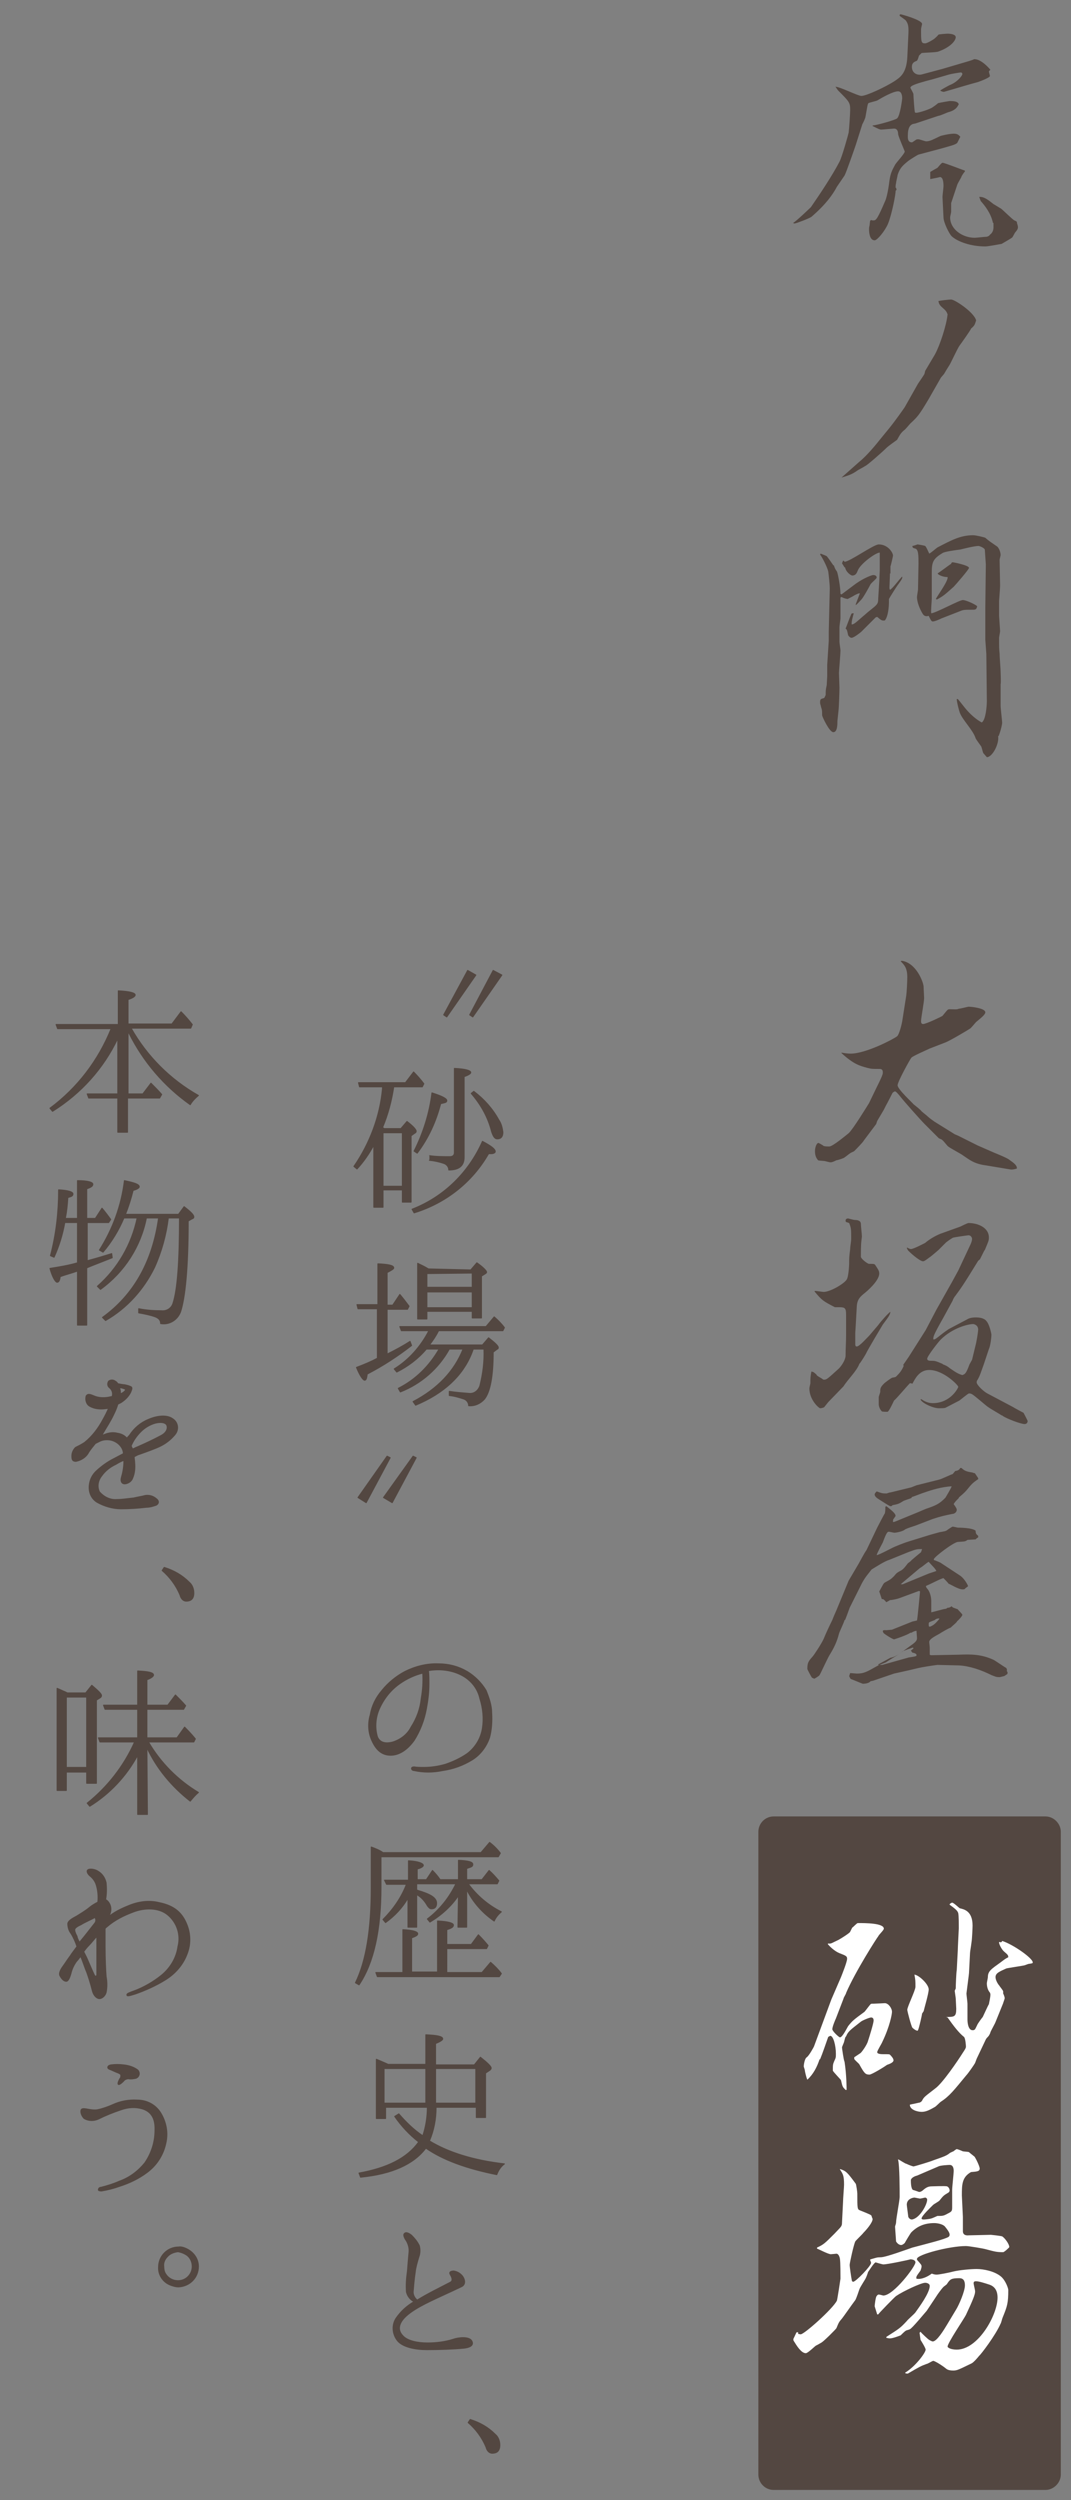 <?xml version="1.0" encoding="utf-8"?>
<!-- Generator: Adobe Illustrator 24.2.1, SVG Export Plug-In . SVG Version: 6.00 Build 0)  -->
<svg version="1.1" xmlns="http://www.w3.org/2000/svg" xmlns:xlink="http://www.w3.org/1999/xlink" x="0px" y="0px"
	 viewBox="0 0 210 490" style="enable-background:new 0 0 210 490;" xml:space="preserve">
<rect x="0" y="0" width="210" height="490" fill="#808080" stroke="none"/>
<style type="text/css">
	.st0{fill:#534741;stroke:#534741;stroke-width:0.2;stroke-linecap:round;stroke-linejoin:round;}
	.st1{fill:#534741;}
	.st2{fill:#FFFFFF;}
</style>
<g id="レイヤー_1">
	<path class="st0" d="M91.7,190.2l1.6,0.9l-5.7,8.2l-0.6-0.4L91.7,190.2z M96.7,190.2l1.7,0.9l-5.7,8.2l-0.6-0.4L96.7,190.2z"/>
	<path class="st0" d="M75.3,221.2h3.3l1.2-1.4c1.2,0.9,1.8,1.6,1.8,1.9c0,0.2-0.1,0.3-0.3,0.4l-0.7,0.5v13h-1.7v-2.4h-3.8v3.4h-1.8
		v-12.2c-0.9,1.7-2,3.3-3.3,4.7l-0.6-0.5c3.1-4.5,5.1-9.8,5.6-15.2V213h-4.5l-0.2-0.8h9.2l1.6-2.1c0.7,0.7,1.4,1.5,2,2.3l-0.3,0.6
		h-5.6c-0.4,2.7-1.1,5.4-2.2,8l0.2,0.1L75.3,221.2z M75.1,222v10.5h3.8V222H75.1z M80.8,237c6.2-2.4,11.1-7.2,13.8-13.3
		c1.7,0.9,2.5,1.5,2.5,2c0,0.2-0.3,0.4-0.8,0.4c-0.2,0-0.4,0-0.5,0c-3.2,5.6-8.4,9.7-14.6,11.6L80.8,237z M81.2,225.6
		c1.8-3.6,3-7.4,3.5-11.4c1.9,0.6,2.9,1.1,2.9,1.5s-0.4,0.4-1.2,0.6c-0.9,3.5-2.4,6.8-4.6,9.7L81.2,225.6z M84.2,226.5
		c1.3,0.2,2.7,0.2,4,0.2c0.6,0,0.9-0.3,0.9-0.8v-16.5c2.1,0.1,3.2,0.4,3.2,0.8c0,0.2-0.4,0.5-1.3,0.8v15.8c0,1.7-1,2.5-3,2.5
		c0-0.6-0.4-1.1-1-1.3c-0.9-0.3-1.8-0.5-2.8-0.6C84.2,227.4,84.2,226.5,84.2,226.5z M92.9,213.9c2,1.5,3.7,3.4,4.9,5.6
		c0.5,0.7,0.7,1.6,0.8,2.4c0,0.9-0.4,1.3-1.1,1.3c-0.5,0-0.8-0.5-1.1-1.4c-0.7-2.8-2.1-5.3-4-7.5L92.9,213.9z"/>
	<path class="st0" d="M75.9,265.4c1.6-0.8,3.1-1.6,4.5-2.5l0.3,0.8c-2.7,2.1-5.6,4-8.7,5.6c-0.1,0.8-0.2,1.2-0.5,1.2
		s-0.9-0.8-1.6-2.5c1.6-0.6,3-1.2,4.1-1.8v-9.7h-3.8l-0.2-0.8h4.1v-8c2.1,0.1,3.1,0.3,3.1,0.8c0,0.2-0.5,0.5-1.3,0.9v6.4H77l1.4-2.1
		c0.6,0.7,1.2,1.5,1.8,2.3l-0.3,0.6h-4V265.4z M94.6,263.6l1.2-1.4c1.3,1,1.9,1.6,1.9,1.9c0,0.2-0.1,0.3-0.2,0.3l-0.8,0.6
		c0,4.8-0.6,7.8-1.7,9.2c-0.8,0.9-1.9,1.4-3.1,1.3c0-0.6-0.4-1.1-0.9-1.3c-0.9-0.3-1.9-0.6-2.9-0.7v-0.8c1.3,0.2,2.6,0.3,3.9,0.4
		c1,0.1,1.8-0.6,2.1-1.5c0.6-2.4,0.9-4.8,0.8-7.2h-2.1l-0.3,0.8c-1.8,4.5-5.5,7.9-11,10.2l-0.5-0.7c4.8-2.5,8.1-6,9.8-10.3h-2.7
		c-2.1,3.8-5.5,6.8-9.6,8.4l-0.4-0.7c3.4-1.7,6.1-4.4,8-7.7h-2.5c-1.6,1.9-3.6,3.4-5.8,4.5l-0.5-0.6c2.9-1.8,5.2-4.4,6.8-7.5h-5.4
		l-0.3-0.8h16.9l1.6-1.9c0.7,0.6,1.4,1.3,2,2.1l-0.3,0.6H86c-0.5,1-1.1,1.9-1.8,2.8L94.6,263.6z M92.3,248.9l1.2-1.4
		c1.3,0.9,1.9,1.6,1.9,1.8s-0.1,0.2-0.2,0.3l-0.8,0.5v8.2h-1.8V257h-8.9v1.5h-1.8v-10.9c0.6,0.3,1.3,0.6,2.1,1.1L92.3,248.9z
		 M83.7,249.6v2.7h8.9v-2.8L83.7,249.6z M92.6,256.3v-3.1h-8.9v3.1H92.6z"/>
	<path class="st0" d="M75.9,285.4l0.6,0.3l-4.7,8.8l-1.6-1L75.9,285.4z M81,285.4l0.6,0.3l-4.7,8.8l-1.7-1L81,285.4z"/>
	<path class="st0" d="M96.4,335.7c0.1,1.6,0,3.3-0.4,4.8c-0.6,1.8-1.8,3.4-3.4,4.4c-1.8,1.1-3.7,1.8-5.8,2.1c-1.9,0.4-3.8,0.4-5.6,0
		c-0.3,0-0.5-0.2-0.5-0.4s0.2-0.3,0.5-0.3c0.6,0.1,1.2,0.1,1.9,0.1c1.4,0,2.8-0.2,4.2-0.6c1.5-0.5,3-1.2,4.3-2.1c1.6-1.2,2.7-3,3-5
		c0.3-1.9,0.1-3.9-0.5-5.8c-0.4-1.8-1.5-3.3-3.1-4.3c-1.8-1.1-4-1.5-6.1-1.3c-0.3,0-0.6,0.1-0.9,0.1c0.1,0.7,0.1,1.8,0.1,2.7
		c0,1.6-0.2,3.2-0.5,4.8c-0.4,2.2-1.2,4.3-2.4,6.2c-1.3,1.8-2.9,2.9-4.6,2.9s-2.8-1-3.6-2.7c-0.8-1.6-0.9-3.5-0.4-5.2
		c0.3-1.8,1.1-3.4,2.3-4.8c1.2-1.5,2.8-2.8,4.5-3.7c2-1,4.3-1.6,6.6-1.5c2,0,3.9,0.5,5.6,1.5c1.5,0.9,2.8,2.2,3.7,3.7
		C95.9,332.8,96.4,334.2,96.4,335.7z M82.9,327.9c-1.6,0.4-3.1,1.1-4.4,2c-1.9,1.3-3.3,3.1-4.2,5.2c-0.7,1.7-0.8,3.6-0.3,5.3
		c0.5,1.2,1.7,1.4,3.1,1c1.5-0.5,2.8-1.5,3.5-2.9c1.1-1.7,1.8-3.6,2-5.6C82.9,331.2,83,329.6,82.9,327.9z"/>
	<path class="st0" d="M74.7,363.9v5.9c0,8.5-1.4,14.9-4.3,19.2l-0.7-0.4c2.1-4.3,3.1-10.5,3.1-18.7V362c0.8,0.3,1.6,0.6,2.3,1.1
		h19.2l1.7-2c0.8,0.6,1.5,1.3,2.1,2.1l-0.4,0.7L74.7,363.9z M87.6,386.6h6.9l1.7-2c0.8,0.7,1.5,1.4,2.1,2.2l-0.4,0.6H74l-0.3-0.8H79
		v-8.4c2,0.1,2.9,0.4,2.9,0.8c0,0.3-0.4,0.5-1.2,0.8v6.7h5.1v-10c2.1,0.1,3.1,0.4,3.1,0.8s-0.4,0.6-1.3,0.9v2.9h4.8l1.4-1.9
		c0.8,0.8,1.4,1.5,1.9,2.1l-0.3,0.6h-7.8V386.6z M89.9,371.5c-1.4,2.1-3.4,3.9-5.6,5.2l-0.5-0.6c2.4-1.8,4.3-4.2,5.6-6.9h-7.7v1.2
		l0.2,0.1c2.4,0.7,3.7,1.4,3.7,2.5c0,0.7-0.3,1.1-1,1.1c-0.3,0-0.5-0.2-0.8-0.6c-0.5-0.9-1.2-1.7-2.1-2.2v6.4H80V372
		c-1.1,1.9-2.6,3.5-4.4,4.8l-0.5-0.6c2-2,3.6-4.3,4.6-6.9h-3.9l-0.4-0.8h4.7v-3.8c1.9,0.1,2.9,0.5,2.9,0.9c0,0.2-0.4,0.5-1.2,0.7
		v2.1h1.8l1.2-1.8c0.6,0.6,1.1,1.2,1.5,1.8h3.6v-3.8c1.9,0.1,2.8,0.3,2.8,0.8s-0.4,0.5-1.2,0.8v2.2h3l1.4-1.8c0.7,0.6,1.3,1.3,1.9,2
		l-0.3,0.6h-5.7c1.7,2.3,3.9,4.2,6.5,5.5c-0.6,0.5-1.1,1.1-1.4,1.8c-2.2-1.5-4.1-3.6-5.3-6l-0.1-0.1v7.3h-1.7L89.9,371.5z"/>
	<path class="st0" d="M83.5,404.6v-5.8c2.2,0.1,3.3,0.3,3.3,0.8c0,0.2-0.4,0.5-1.4,0.9v4.2H93l1.2-1.5c1.4,1.1,2.1,1.8,2.1,2.1
		c0,0.3-0.1,0.2-0.2,0.4l-0.9,0.6v8.7h-1.8v-2h-7.9c0,2.3-0.4,4.5-1.3,6.6c3.8,2.3,8.7,3.8,14.7,4.5c-0.7,0.5-1.2,1.3-1.5,2.1
		c-6-1.2-10.6-2.9-13.9-5.2c-2.4,3.2-6.7,5.1-12.8,5.7l-0.3-0.8c5.5-1,9.4-2.9,11.7-6.1c-1.8-1.4-3.4-3.1-4.7-5l0.8-0.5
		c1.4,1.6,2.9,3.1,4.7,4.3c0.6-1.8,0.9-3.7,0.9-5.6h-8.2v2.2h-1.8v-11.6c0.9,0.4,1.7,0.7,2.3,1H83.5z M83.5,405.4h-8.2v6.8h8.2
		V405.4z M85.4,405.4v6.8h7.9v-6.8H85.4z"/>
	<path class="st0" d="M91,460.2c-1.9,0.2-5,0.3-7.3,0.3s-4.8-0.5-5.8-1.8s-1.1-3.1-0.2-4.4s2.1-2.4,3.5-3.2
		c-0.8-0.4-1.3-1.1-1.5-1.9c-0.1-1.4,0-2.7,0.2-4.1c0.1-1.3,0.2-2.6,0.3-3.6c0.1-0.8-0.1-1.6-0.5-2.3c-0.3-0.4-0.6-1-0.5-1.3
		c0.3-0.6,1-0.2,1.5,0.2c0.6,0.6,1.1,1.2,1.5,2c0.2,0.7,0.2,1.5-0.1,2.3c-0.3,1-0.6,2-0.7,3c-0.2,1.3-0.3,2.6-0.4,3.8
		c0,0.6,0.3,1.2,0.8,1.6c2.1-1.3,4.4-2.4,6.5-3.5c0.6-0.3,0.3-1,0-1.5s0.1-0.7,0.7-0.7c0.5,0.1,1,0.3,1.4,0.7c0.6,0.5,1.2,1.9,0,2.4
		c-4.6,2.2-7.7,3.4-10,5.1s-2.6,3.3-1.4,4.5c0.9,1,2.9,1.4,4.8,1.4c1.7,0,3.4-0.2,5-0.7c1.1-0.4,3.2-0.6,3.7,0.3S92,460.1,91,460.2z
		"/>
	<path class="st0" d="M92.2,474.2c1.9,0.6,3.5,1.5,4.9,2.9c0.6,0.5,0.9,1.3,0.9,2.1c0,1.1-0.5,1.6-1.5,1.6c-0.5,0-1-0.4-1.2-1.2
		c-0.8-1.9-2-3.5-3.5-4.8L92.2,474.2z"/>
	<path class="st0" d="M25.1,202.2v12.2H28l1.6-2.1c0.7,0.7,1.4,1.4,2.1,2.2l-0.4,0.7H25v6.7h-1.9v-6.7h-5.7l-0.3-0.8h6v-10.9
		c-2.8,5.9-7.2,10.8-12.8,14.3l-0.5-0.6c5.4-4,9.5-9.4,12-15.6H11.3l-0.3-0.8h12.2v-6.6c2.2,0.1,3.3,0.4,3.3,0.8
		c0,0.3-0.5,0.6-1.4,0.9v4.8h8.6l1.8-2.4c0.8,0.8,1.5,1.6,2.2,2.5l-0.3,0.7H25.7c3.1,5.5,7.7,10.1,13.2,13.2
		c-0.6,0.5-1.2,1.1-1.6,1.8c-5.1-3.6-9.2-8.4-12-14L25.1,202.2z"/>
	<path class="st0" d="M17.1,239.6v7.5c1.9-0.5,3.5-1,4.8-1.4l0.1,0.8c-2,0.8-3.6,1.4-4.8,1.9l-0.2,0.1v11.2h-1.8v-10.6
		c-1.1,0.4-2.3,0.7-3.4,1.1c-0.1,0.8-0.3,1.1-0.6,1.1s-0.9-0.9-1.4-2.7c1.9-0.3,3.7-0.6,5.4-1.1v-7.9h-2.5c-0.4,2.3-1.1,4.6-2.1,6.8
		l-0.7-0.3c1.1-4.2,1.6-8.5,1.6-12.9c1.9,0.1,2.8,0.4,2.8,0.8s-0.3,0.5-1,0.7c-0.1,1.4-0.2,2.7-0.5,4.1h2.4v-7.4c2,0,3,0.3,3,0.7
		s-0.4,0.6-1.2,0.9v5.8h1.7l1.3-2c0.6,0.7,1.2,1.5,1.7,2.2l-0.4,0.6L17.1,239.6L17.1,239.6z M33,238.7c-0.4,3.3-1.3,6.6-2.7,9.7
		c-2.1,4.3-5.4,8-9.6,10.4l-0.6-0.6c6.1-4.4,9.8-10.9,11-19.5h-2.4c-1.1,5.6-4.3,10.6-9,14l-0.6-0.6c4-3.5,6.7-8.2,7.8-13.4h-2.6
		c-1,2.4-2.4,4.7-4.1,6.7l-0.7-0.4c2.6-4.1,4.3-8.7,4.9-13.6c1.9,0.4,2.9,0.7,2.9,1.2c0,0.2-0.4,0.5-1.2,0.7
		c-0.4,1.6-0.9,3.2-1.5,4.7H35l1.1-1.5c1.3,1,1.9,1.6,1.9,2c0,0.2-0.1,0.3-0.4,0.4l-0.7,0.4c0,9.2-0.6,15.1-1.5,17.8
		c-0.6,1.6-2.2,2.6-3.9,2.3c0-0.6-0.3-1-1-1.3c-1.1-0.4-2.2-0.6-3.3-0.8v-0.8c1.5,0.3,3,0.4,4.5,0.4c1,0.1,1.9-0.5,2.2-1.4
		c0.9-2.7,1.3-8.3,1.3-16.8L33,238.7z"/>
	<path class="st0" d="M34.1,281.4c-0.7,0.8-1.6,1.5-2.6,2c-1,0.5-2.7,1.1-4.1,1.6c-0.4,0.1-0.7,0.3-1.1,0.5c0,0.4,0.1,0.8,0.1,1.2
		c0.1,1,0,2.1-0.4,3c-0.2,0.6-0.8,1-1.4,1.1c-0.7,0.1-1-0.5-0.8-1.2c0.3-1,0.5-2.1,0.5-3.2v-0.2c-0.6,0.2-1.1,0.5-1.6,0.8
		c-1.1,0.5-2.1,1.3-2.8,2.3c-0.7,0.9-0.9,2.1-0.4,3.1c0.9,1,2.1,1.6,3.4,1.5c1.1,0,2.2-0.2,3.3-0.3c0.8-0.2,1.6-0.3,2.3-0.5
		c0.8-0.1,1.5,0.1,2.1,0.6c0.6,0.4,0.6,1,0,1.3c-0.6,0.2-1.2,0.4-1.9,0.4c-1.7,0.2-3.3,0.3-5,0.3c-1.6,0-3.3-0.5-4.7-1.3
		c-1.1-0.7-1.6-1.9-1.5-3.2c0.1-1.2,0.6-2.2,1.5-3c1-0.9,2.1-1.7,3.3-2.3c0.6-0.3,1.3-0.7,1.9-1c0-0.5-0.2-1-0.5-1.4
		c-0.5-0.7-1.4-1.2-2.2-1.3c-0.8-0.1-1.5,0-2.2,0.4c-0.2,0.1-0.4,0.2-0.6,0.3c-0.5,0.6-0.9,1.1-1.3,1.7c-0.5,1-1.5,1.6-2.5,1.8
		c-0.8,0-0.8-0.5-0.8-1.1s0.3-1.2,0.7-1.6c0.6-0.3,1.2-0.6,1.8-1c1.5-1.2,2.7-2.8,3.6-4.5c0.4-0.7,0.8-1.5,1.1-2.2l-0.8,0.1
		c-1,0.1-2,0-2.9-0.5c-0.7-0.4-0.9-1.3-0.7-2c0.4-0.6,1-0.2,1.8,0.1c0.9,0.3,1.9,0.3,2.8,0.1l0.5-0.1c0.2-0.6,0-1.3-0.5-1.7
		c-0.4-0.3-0.5-0.8-0.2-1.3c0.4-0.3,0.9-0.3,1.3,0c0.2,0.1,0.4,0.3,0.5,0.5c0.5,0.1,1.1,0.2,1.3,0.2c0.5,0.1,0.9,0.2,1.3,0.4
		c0.3,0.2,0.1,0.6-0.1,1.1c-0.4,0.8-1.1,1.5-1.9,2c-0.2,0.1-0.4,0.2-0.6,0.3c-0.2,0.7-0.5,1.4-0.8,2c-0.6,1.3-1.4,2.5-2.1,3.7
		c-0.1,0.2-0.2,0.4-0.4,0.5c0.3-0.1,0.6-0.2,0.8-0.3c0.8-0.3,1.6-0.4,2.4-0.2c0.7,0.1,1.4,0.4,1.9,1c0.1-0.2,0.3-0.4,0.5-0.6
		c0.9-1.4,2.2-2.5,3.7-3.1c1.6-0.7,3.6-1,4.8-0.1c0.9,0.6,1.2,1.8,0.6,2.8C34.3,281.2,34.2,281.3,34.1,281.4z M23.6,273.2L24,273
		c0.5-0.3,0.7-0.6,0.6-0.7s-0.4-0.2-0.8-0.3c-0.1,0-0.3,0-0.4-0.1c0.1,0.3,0.2,0.6,0.2,0.9C23.6,272.9,23.6,273,23.6,273.2
		L23.6,273.2z M32.7,279.3c-0.2-0.4-0.9-0.7-2.2-0.4c-1.1,0.3-2.1,0.9-2.9,1.7c-0.8,0.8-1.5,1.8-1.9,2.8c0.1,0.2,0.2,0.4,0.3,0.6
		c0.3-0.1,0.6-0.3,0.9-0.4c1.6-0.7,3.1-1.4,4.6-2.2C32.9,280.7,32.9,279.7,32.7,279.3L32.7,279.3z"/>
	<path class="st0" d="M32.2,307.2c1.9,0.6,3.5,1.5,4.9,2.9c0.6,0.5,0.9,1.3,0.9,2.1c0,1.1-0.5,1.6-1.5,1.6c-0.5,0-1-0.4-1.2-1.2
		c-0.8-1.9-2-3.5-3.5-4.8L32.2,307.2z"/>
	<path class="st0" d="M13.2,331.8h3.6l1.2-1.5c1.3,1.1,1.9,1.7,1.9,2c0,0.2-0.1,0.3-0.2,0.4l-0.8,0.5v16.3H17v-2.2h-4v3.6h-1.8v-20
		c0.5,0.2,1.1,0.5,1.6,0.7L13.2,331.8z M13,332.6v13.8h4v-13.8H13z M28.9,355.6H27V344c-2.2,4.1-5.5,7.6-9.4,10l-0.5-0.6
		c4-3.2,7.2-7.3,9.3-12h-6.8l-0.3-0.8H27V335h-6.4l-0.3-0.8H27v-6.7c2.1,0.1,3.1,0.3,3.1,0.8c0,0.2-0.4,0.6-1.3,0.9v5h4.1l1.5-2
		c0.7,0.7,1.4,1.4,2,2.1L36,335h-7.2v5.6h5.9l1.5-2.1c1,1,1.7,1.8,2.1,2.3l-0.3,0.6h-8.9c2.4,4.1,5.8,7.5,9.8,9.9
		c-0.6,0.5-1.1,1.1-1.6,1.7c-3.6-2.8-6.6-6.4-8.5-10.5L28.9,355.6L28.9,355.6z"/>
	<path class="st0" d="M36.6,377.1c0.8,1.9,0.8,4,0.1,5.8c-0.8,2.2-2.4,4-4.4,5.2c-1.8,1.1-3.8,2-5.8,2.7c-1,0.3-1.6,0.5-1.6,0.2
		c-0.1-0.3,0.6-0.5,1.4-0.8c1.9-0.7,3.8-1.8,5.4-3.1c1.7-1.4,2.9-3.4,3.2-5.6c0.6-2.3-0.2-4.7-2-6.2s-4.6-1.4-6.7-0.6
		c-1.9,0.7-3.7,1.6-5.2,2.9c-0.1,0.1-0.3,0.2-0.4,0.4v3.5c0,2.4,0.1,4.5,0.2,5.9c0.2,1,0.2,2.1,0,3.1c-0.2,0.7-0.8,1.2-1.3,1.2
		c-0.4,0-1.1-0.4-1.4-1.6s-0.7-2.5-1.1-3.6c-0.4-0.9-0.7-2-1.2-3.1c-0.3,0.4-0.5,0.7-0.8,1c-0.5,0.7-0.9,1.5-1.1,2.4
		c-0.2,0.7-0.5,1.5-0.9,1.5s-0.8-0.3-1.2-1c-0.4-0.6,0.3-1.6,0.6-2s0.8-1.2,1.4-2c0.3-0.5,0.8-1.1,1.3-1.8c-0.3-0.9-0.7-1.8-1.2-2.6
		c-0.4-0.5-0.6-1.2-0.6-1.9c0.1-0.6,0.9-1,1.8-1.5c0.8-0.5,1.8-1.1,2.5-1.7c0.5-0.4,1-0.7,1.6-1v-0.1c0.1-1.1,0-2.2-0.3-3.2
		c-0.2-0.7-0.6-1.3-1.2-1.8c-0.4-0.3-0.8-0.9-0.5-1.2s1.4-0.2,2.1,0.3c0.8,0.5,1.3,1.3,1.5,2.2c0.1,1.1,0.1,2.2-0.1,3.3
		c0.4,0.2,0.7,0.6,0.9,1.1c0.3,0.8,0.1,1.8-0.5,2.4c1.2-1,2.6-1.7,4.1-2.3c1.9-0.8,4-1.1,6-0.6C34.2,373.5,35.7,374.9,36.6,377.1z
		 M15.6,380.7c0.1-0.1,0.2-0.3,0.3-0.4c0.6-0.7,2.3-2.9,2.7-3.4s0.1-1.3-0.2-1c-0.3,0.2-1.9,0.9-2.5,1.3c-0.4,0.2-0.9,0.4-1.2,0.8
		c-0.1,0.2-0.1,0.6,0.4,1.5C15.1,379.7,15.3,380.2,15.6,380.7L15.6,380.7z M19,387c0-0.3,0-0.9,0-1.4v-3.4c0-0.7,0-1.7,0-2.7
		c-0.6,0.6-1,1.2-1.6,1.8c-0.4,0.4-0.7,0.8-1,1.2c0.2,0.4,0.4,0.8,0.6,1.2c0.6,1.4,1.3,3,1.5,3.4S19,387.3,19,387L19,387z"/>
	<path class="st0" d="M16,413.4c0.2-0.2,0.8-0.1,1.3,0c0.6,0.1,1.2,0.2,1.8,0.1c1-0.2,2.1-0.6,3-1c1.5-0.7,3.2-1,4.8-0.9
		c1.9,0,3.6,0.9,4.6,2.5c1.1,1.8,1.5,3.9,1,6c-0.5,2.3-1.8,4.3-3.7,5.7c-1.6,1.2-3.5,2.1-5.4,2.7c-1.1,0.4-2.3,0.7-3.5,0.9
		c-0.4,0-0.6-0.1-0.6-0.2c0-0.3,0.2-0.5,0.5-0.5c1.2-0.3,2.5-0.7,3.6-1.2c2-0.7,3.7-2,5-3.6c1.3-1.9,2-4.1,2-6.4
		c0.1-2.5-0.9-3.7-2.5-4.2c-1.4-0.4-2.8-0.3-4.2,0.2c-1.5,0.5-3,1.1-4.4,1.8c-0.9,0.4-1.9,0.4-2.8-0.1
		C15.9,414.6,15.7,413.7,16,413.4z M21.2,405c0.1-0.2,0.5-0.3,0.6-0.3c0.8-0.1,1.6-0.1,2.4,0c1,0.1,2,0.4,2.8,1c0.4,0.4,0.4,1,0,1.4
		c-0.1,0.1-0.2,0.1-0.3,0.2c-0.5,0.1-1,0.2-1.5,0.1c-0.4,0-0.8,0.2-1,0.5c-0.1,0.1-0.8,0.8-1,0.6s0.2-0.9,0.3-1.1
		c0.2-0.2,0.2-0.4,0.2-0.7c0-0.2-0.4-0.4-0.7-0.5s-1.1-0.5-1.4-0.6S21,405.3,21.2,405L21.2,405z"/>
	<path class="st0" d="M36.9,440.9c1.2,0.7,2,1.9,2,3.3c0,2.2-1.7,3.9-3.9,4c-0.6,0-1.2-0.2-1.7-0.4c-1.4-0.6-2.3-2-2.2-3.5
		c0-2.1,1.7-3.9,3.9-3.9C35.5,440.3,36.2,440.5,36.9,440.9z M32.8,442.3c-0.5,0.5-0.8,1.2-0.7,1.9c0,0.5,0.1,1.1,0.4,1.5
		c0.5,0.8,1.4,1.3,2.4,1.3c1.6,0,2.8-1.3,2.8-2.8l0,0c0-0.9-0.4-1.8-1.2-2.3c-0.5-0.3-1-0.5-1.6-0.6
		C34.1,441.4,33.3,441.7,32.8,442.3z"/>
</g>
<g id="レイヤー_2">
	<g>
		<g>
			<path class="st1" d="M208,485c0,1.6-1.4,3-3,3h-53.3c-1.7,0-3-1.4-3-3V359c0-1.6,1.3-3,3-3H205c1.6,0,3,1.4,3,3V485z"/>
		</g>
		<g>
			<path class="st1" d="M194.2,13.7c-0.2,0.1-0.2,0.2-0.3,0.3c0,0.2,0.2,0.7,0.2,0.9c0,0.3-1.8,1-2.4,1.2c-0.4,0.1-2.2,0.6-2.5,0.7
				c-0.3,0.1-3.1,0.9-4.1,1.2c-0.1,0-0.3,0-0.7-0.2v-0.1c0.3-0.2,1.7-1,2-1.1c1.4-0.6,2.3-1.8,2.3-2.1c0-0.1-0.1-0.3-0.3-0.3
				c-0.2,0-2,0.3-2.3,0.4l-3.1,0.9c-2.3,0.6-3.7,1-4.3,1.4c0,0-0.2,0.2-0.2,0.3c0.1,0.2,0.5,0.9,0.6,1.2c0,0.4,0.2,3.5,0.3,3.6
				c0,0.1,0.2,0.1,0.3,0.1c0.5,0,2.7-0.7,3.2-1.1c0.9-0.6,1-0.8,1.1-0.8c0.4-0.1,2.1-0.4,2.2-0.4c1.5,0,1.6,0.3,1.8,0.6
				c-0.2,0.4-0.5,1.2-2.1,1.6c-0.3,0.1-1.6,0.7-1.9,0.7l-4.5,1.5l-0.5,0.1c-0.5,0.2-1,0.6-1,2.4c0,0.4,0,1.2,0.8,1.2
				c0.1,0,0.2-0.1,0.8-0.5c0.1-0.1,0.3-0.1,0.5-0.1c0.2,0,1.3,0.4,1.5,0.4c0.8,0,1.4-0.4,2.7-1c0.1-0.1,1.9-0.5,2.7-0.5
				c0.8,0,1,0.3,1.3,0.6c-0.1,0.2-0.5,1-0.6,1.2c-0.4,0.4-1.4,0.6-3.1,1.1l-4.5,1.2c-0.1,0-1.9,1.1-2.2,1.4
				c-1.1,0.9-1.5,1.4-1.9,2.6c0,0.2-0.3,1.3-0.3,1.6c-0.1,0.3-0.1,0.8-0.1,0.9h0.1l0.1,0.4l-0.2,0.2c0.1,0.3-0.7,4.6-1.5,6.5
				c-0.6,1.4-2.1,3.2-2.6,3.2c-1.1,0-1.1-1.9-1.1-2.2c0-0.2,0-0.3,0.1-0.7l0.1-0.9l0.2-0.2c0.1,0.1,0.3,0.1,0.5,0.1
				c0.5,0,0.8-0.4,2.3-3.9c0.1-0.2,0.5-1.4,0.8-3.9c0.2-1.4,0.5-2,1.1-3.1c0.2-0.4,1.9-2.2,1.9-2.6c0-0.1-1.2-2.8-1.3-3.4
				c0-0.6-0.2-1.1-0.8-1.1c-0.2,0-2.2,0.2-2.5,0.2c-0.3,0-0.5-0.1-1.7-0.7v-0.1c1-0.1,4.5-1.1,4.8-1.4c0.6-0.5,1-3.8,1-3.9
				c0-0.2,0-1.4-0.8-1.4c-1,0-3.1,1.2-4.1,1.8c-0.2,0.1-1.5,0.4-1.7,0.5c-0.2,0.2-0.2,0.5-0.6,2.7c0,0.2-0.5,1.3-0.6,1.4l-1.3,4.1
				c-0.2,0.6-1.9,5.5-2.2,6l-1.5,2.2c-0.8,1.5-2.1,3.4-5,5.9c-0.4,0.3-3,1.3-3.3,1.3c-0.1,0-0.1,0-0.3-0.1c0.6-0.3,3.5-3.1,3.5-3.1
				c1.8-2.6,4.2-6.2,5.6-8.9c0.5-0.9,1.8-5.6,1.8-5.7c0.1-0.7,0.3-3.8,0.3-4.5c0-1.4-0.2-1.6-2.3-3.7c-0.3-0.3-0.4-0.6-0.6-0.8
				c0.9,0,4.4,1.8,5.1,1.8c1,0,4.8-1.8,6.5-2.9c1-0.7,2.3-1.4,2.5-4.6l0.2-4.3c0.1-1.8,0-2.3-0.5-3c-0.2-0.2-1.1-0.8-1.2-0.9V2.9
				c0.1-0.1,0.2-0.1,0.2-0.1c0.1,0,4.2,1.1,4.2,1.9c0,0.1-0.2,0.8-0.2,1c0,2.5,0,2.8,0.8,2.8c0.4,0,1.7-0.8,1.8-0.9
				c0.2-0.2,0.6-0.5,0.8-0.8c0.1-0.1,1.6-0.2,1.8-0.2c0.5,0,1.6,0.1,1.6,0.7c0,0.6-0.9,1.9-3.4,2.8c-0.5,0.2-2.8,0.2-3.3,0.3
				c-0.2,0.2-0.4,0.4-0.5,0.5c-0.2,0.6-0.2,0.7-0.4,1c-0.5,0.2-1,0.4-1,1.2c0,1.2,1,1.7,1.9,1.5l4.1-1.1l5.1-1.5
				c0.6-0.2,0.7-0.2,1.1-0.4h0.1c1.3,0,2.9,1.8,3.1,2.1L194.2,13.7z M199.1,45.5c-0.2,0.2-0.5,1-0.7,1.1c-0.1,0.1-2,1.2-2,1.2
				c-0.6,0.1-2.7,0.5-3.2,0.5c-2.8,0-5.4-0.9-6.6-2c-0.5-0.5-1.6-2.7-1.6-3.7l-0.2-4c0-0.3,0.2-1.8,0.2-2.1c0-0.4,0-1.8-0.7-1.8
				c-0.3,0.1-1.4,0.3-1.9,0.4l0-1.1l0-0.3c0.2-0.1,0.3-0.2,1.4-0.8c0.2-0.2,0.8-1,1-1c0.4,0,3.9,1.4,4.3,1.5c0.1,0,0.1,0.1,0.1,0.2
				c-0.1,0.1-0.7,0.9-0.7,1.1c-0.2,0.4-0.7,1.2-0.8,1.5c-0.1,0.3-1.2,3.6-1.2,3.6l0,1.7c0,0.2-0.2,0.9-0.2,1.1c0,2.4,2.5,4,4.8,4
				c0.4,0,2-0.2,2.4-0.2c0.3-0.1,0.5-0.2,0.6-0.4c0.6-0.4,0.7-1.1,0.7-1.4v-0.9h-0.1c-0.4-1.9-1.6-3.4-2.4-4.3l-0.3-0.8
				c1-0.1,1.9,0.7,2.8,1.4c0.2,0.1,1.3,0.8,1.5,0.9c0.4,0.3,2.2,2.1,2.6,2.3c0.5,0.2,0.5,0.3,0.5,0.4l0,0.1
				C199.7,44.6,199.7,44.8,199.1,45.5z"/>
			<path class="st1" d="M168.5,90.5c1-0.8,2.5-2.4,4-4.3l1.8-2.2c1.3-1.6,2.9-3.9,3.1-4.2l2.6-4.6c0.2-0.3,1.1-1.6,1.2-1.8
				c0.1-0.1,0.2-0.7,0.2-0.7l1.9-3.2c1-1.8,2.3-5.8,2.5-7.9c-0.2-0.5-0.3-0.7-1-1.3c-0.7-0.6-0.7-0.9-0.8-1.3
				c0.4-0.1,2.1-0.3,2.5-0.3c0.7,0,4.5,2.5,4.9,4.1c-0.3,0.9-0.3,1-1,1.6c0,0.2-2,3-2.3,3.4c-0.4,0.6-1.6,3.2-1.9,3.7
				c-0.2,0.3-1,1.6-1.1,1.8c-0.1,0.1-0.5,0.6-0.6,0.7l-2.4,4.2c-1.9,3.2-2.2,3.5-3.6,4.8c-0.2,0.2-1,1.2-1.2,1.3
				c-0.6,0.5-0.8,0.8-1.4,1.9c-0.3,0.2-1.8,1.3-2,1.5c-1,1-4,3.6-4.2,3.6c-0.6,0.4-1.3,0.7-1.7,1c-1,0.7-1.7,0.9-3,1.3L168.5,90.5z"
				/>
			<path class="st1" d="M162.5,125.6l0-1.7l0.2-8.6c0-0.7-0.2-2.6-0.3-3.3c-0.2-0.9-1.3-3-1.6-3.3l0.1-0.2c0.8,0.3,1,0.4,1.2,0.5
				c0.2,0.2,1.1,1.5,1.3,1.8h0.1c0.2,0.6,0.3,0.8,0.6,1.2c0.2,0.4,0.7,3.1,0.7,4.4l0.2,0.1l2.8-2.1c1.7-1.2,3.2-1.7,3.4-1.7
				c0.3,0,0.7,0.1,0.7,0.5c0,0.2-0.8,0.8-1.2,1.3c-0.2,0.4-1.4,2.6-1.8,3c-0.2,0.2-0.8,0.9-1.1,1.1v-0.2l0.8-2.1
				c-0.2-0.1-0.9,0.3-1.1,0.4c-0.1,0.1-1.1,0.6-1.3,0.7c-0.6-0.1-0.8-0.2-1.2-0.4l-0.2,0.1v4.1c0,0.2-0.2,1.4-0.2,1.7
				c0,0.4,0,2.5,0,2.9c0,0.3,0.2,1.4,0.2,1.7c0,0.6-0.3,4.1-0.3,4.4l0.1,2.9c0,0.6-0.1,3.9-0.2,4.6c0,0.1-0.2,1.8-0.2,1.9
				c0,0.7,0,2.2-0.8,2.2c-0.8,0-2.2-3.1-2.2-3.3c0-0.9,0-1-0.2-1.6c-0.1-0.5-0.2-0.6-0.2-0.9c0-0.7,0.1-0.7,0.8-0.9
				c0.1-0.1,0.2-0.4,0.3-0.6c0-0.9,0-1,0.2-1.9c0-0.2,0.1-1.5,0.1-1.8s0-1.9,0-2.2L162.5,125.6z M165.3,109.9h0.1
				c0.1,0,0.2,0.2,0.2,0.2c1,0,5.7-3.4,6.7-3.4c1.8,0,2.8,1.6,2.8,2.2c0,0.1-0.4,1.9-0.5,2.1l0,1.4h-0.1c0,0.5-0.1,2.4-0.1,2.8
				c0,0.1,0,0.2,0.1,0.4c0.5-0.2,2-2.3,2.4-2.6c0.1,0.3-0.1,0.6-0.9,1.7c-0.1,0.1-1.5,2.3-1.7,2.7c0,0.2,0,0.6,0,0.8
				c0,0.4-0.1,2.6-0.8,3.4c-0.6,0.1-0.8-0.1-1.5-0.7l-0.3,0.1l-2.8,2.8c-0.2,0.2-1.5,1.2-1.9,1.2c-0.3,0-0.5-0.2-0.7-0.5
				c-0.2-0.9-0.2-1.1-0.5-1.3c0.1-0.2,0.9-2.4,1.1-2.8c0.1-0.2,0.1-0.2,0.5-0.2c-0.1,0.4-0.5,1.7-0.4,2.2c0.5-0.1,0.6-0.2,2.2-1.6
				c0.5-0.4,0.9-0.8,1.3-1.1c1.5-1.2,1.7-1.3,1.7-2.4l0.2-3.3c0-0.3,0.1-2.1,0.1-2.2l0-3.5c-0.8,0-3.8,2.2-4.3,3.5
				c-0.2,0.5-0.4,1-1.1,1c-0.2,0-1.2-0.6-1.4-1.6h-0.1l-0.5-0.8L165.3,109.9z M196.1,114.8c0,0.5-0.2,2.8-0.2,3c0,0.1,0,2.6,0,2.9
				l0.2,3c0,0.2-0.2,1.1-0.2,1.3c0,1.9,0,2.1,0.1,3.1c0,0.8,0.2,2.9,0.2,3.6c0,0.4,0.1,2.1,0,2.4c0,0.3,0,1.5,0,1.8
				c0,1.2,0,1.3,0,2.4c0,0.6,0.3,2.9,0.3,3.4c0,0.2-0.2,1.3-0.7,2.6l-0.1-0.1c0.3,1.5-1.1,4.2-2.2,4.2l-0.7-0.8
				c-0.1-0.2-0.3-1.1-0.4-1.3c-0.2-0.3-0.9-1.2-1.1-1.6c-0.5-1.6-2.5-3.5-3.1-5c-0.2-0.6-0.6-2.1-0.6-2.7h0.2
				c0.3,0.3,1.5,1.9,1.8,2.2c0.8,0.9,1.8,1.8,2.9,2.4c0.8-0.5,1-3.3,1-4.2l-0.1-9.2l-0.2-2.8V119l0.1-8.4c0-0.2-0.2-2.7-0.2-2.9
				c-0.2-0.4-1.1-0.7-1.2-0.7c-0.8,0-2.8,0.5-3.6,0.7c-0.8,0.1-3.1,0.4-3.5,0.7c-2,1.2-2.1,1.9-2.1,4.1v4.8c0,0.5-0.2,2.5-0.1,2.9
				c1-0.1,5.5-2.6,6.2-2.6c0.5,0,2.2,0.7,2.8,1.2c-0.1,0.6-0.3,0.7-0.8,0.7c-1.7,0-1.9,0-2.6,0.3l-3.6,1.4c-0.4,0.2-1.3,0.6-1.7,0.6
				c-0.3,0-0.4-0.3-0.8-1.1c-0.4,0.1-0.9,0.2-1.3-0.6c-0.4-0.7-1-2-1-3.1c0-0.2,0.2-1.3,0.2-1.4l0.1-5.1c0-1.6,0-2.9-0.7-3
				c-0.4-0.1-0.5-0.2-0.5-0.5c0.2,0,1-0.3,1-0.3c0.1,0,1.3,0.2,1.5,0.3c0.2,0.1,0.7,1.3,0.8,1.5c0.3-0.1,1.3-1,1.6-1.2
				c2.7-1.4,4.5-2.4,7-2.4c0.6,0,2.2,0.4,2.4,0.5c0.8,0.7,1,0.8,2.3,1.7c0.2,0.1,0.7,0.9,0.7,1.7c0,0.1-0.2,0.8-0.2,0.9L196.1,114.8
				z M183.8,112.4c0.4-0.2,2.2-1.6,2.7-1.9c0-0.1,0.1-0.3,0.3-0.3c0.2,0,3.2,0.6,3.2,1.1c0,0.3-2.7,3.4-3,3.7
				c-1.8,1.6-2,1.8-3.3,2.5l-0.2-0.1c0.2-0.5,2.5-3.6,2.3-4.3c-0.6,0-1.4-0.2-1.9-0.6V112.4z"/>
			<path class="st1" d="M198.1,229.2l-4.8-0.8c-2.3-0.3-3.2-1.1-4.4-1.9c-0.5-0.4-2.7-1.5-3.1-1.9c-1-1.2-1.1-1.3-1.5-1.4
				c-0.1-0.1-0.2-0.1-0.2-0.1l-2.8-2.8c-0.8-0.8-4-4.4-4.7-5.3c-0.4-0.5-0.9-1.1-1.1-1.1c-0.1,0-0.3,0.1-0.5,0.3c0,0-1,2-1.3,2.5
				l-0.4,0.8l-1.3,2.2l-0.2,0.6l-2.4,3.2c-0.2,0.4-1.6,1.8-1.9,2.1c-0.1,0.1-0.7,0.3-0.9,0.5c-0.2,0.1-1.1,0.9-1.3,0.9
				c-0.2,0.1-1.1,0.4-1.3,0.4c-0.6,0.3-0.9,0.4-1.1,0.4c-0.2,0-0.2,0-1-0.2c-0.2-0.1-1.3-0.1-1.5-0.2c-0.3-0.4-0.6-0.8-0.6-1.8
				c0-0.7,0.3-1.6,0.7-1.6c0,0,0.8,0.4,1,0.6c0.3,0.1,0.8,0.1,1.1,0.1c0.7,0,3.4-2.3,3.8-2.6c0.8-0.7,3.5-5.1,4-5.9l1.4-2.9
				c0.2-0.4,1.1-2.2,1.2-2.6c0.1-0.2,0.1-0.4,0.1-0.6c0-0.6-0.5-0.6-0.6-0.6c-1.5,0-1.6,0-2.4-0.2c-1.5-0.4-2.7-0.7-5.1-2.9v-0.1
				c0.5,0.1,1.2,0.2,1.8,0.2c3,0,8.5-2.9,9.1-3.4c0.4-0.3,0.9-2.3,1-2.9l0.8-5.1c0.1-0.7,0.2-2.8,0.2-3.6c0-1.8-0.6-2.4-1.3-3.1
				l0.2-0.1c2.9,0.4,4.3,4.3,4.3,5.1c0,0.4,0.1,1.9,0.1,2.2c0,0.8-0.6,3.9-0.6,4.5c0,0.2,0,0.6,0.4,0.6c0.6,0,3.7-1.5,3.8-1.6
				c1-1.2,1-1.3,1.4-1.3c0.9,0,1.4,0.1,1.8-0.1c0.3,0,1.8-0.4,1.9-0.4c0.6,0,3.3,0.3,3.3,1.1c0,0.5-1.1,1.3-1.8,1.9
				c-0.2,0.2-1,1.2-1.2,1.3c-0.6,0.4-4,2.4-4.8,2.7l-3.1,1.2c-0.4,0.2-3.4,1.5-3.6,1.8c-0.2,0.2-2.7,4.7-2.7,5.4
				c0,0.8,3,3.5,3.1,3.7c0.5,0.4,1.4,1.1,1.6,1.4c0.2,0.2,1,0.8,1.3,1.1c0.2,0.2,1.3,1,1.5,1.1l3.7,2.3l0.7,0.3l3.8,1.9l3.2,1.4
				c0.5,0.2,2.7,1.1,3,1.4c1,0.7,1.5,1.1,1.5,1.7C199.5,229,198.6,229.3,198.1,229.2z"/>
			<path class="st1" d="M161.3,270.3c0.1,0.1,0.2,0.1,0.3,0.1c0.5,0,0.7-0.2,2.9-2.2c0.5-0.5,1.3-1.7,1.3-2.5c0-1.4,0.1-2.7,0.1-4
				v-4c0-1.3-0.2-1.5-1.3-1.5h-0.9c-2.3-1.2-2.5-1.3-4-3.1l0.1-0.1c0.2,0,1.5,0.2,1.7,0.2c1.3,0,4-1.6,4.5-2.4
				c0.4-0.5,0.5-3,0.5-3.1c0-1.2,0-1.3,0.2-2.9l0-0.1c0-0.3,0.2-1.5,0.2-1.8c0-2,0-2.2-0.4-3.2l-0.6-0.2c-0.1-0.1-0.1-0.2-0.1-0.3
				c0-0.3,0.3-0.4,0.5-0.4c0,0,1.1,0.3,1.3,0.3c0.5,0,1.2,0.1,1.2,0.8c0,0.3,0.2,2.1,0.2,2.4c0,0.2-0.1,0.8-0.1,0.9
				c-0.1,0.8-0.1,2.3-0.1,3.1c0,0.4,1.3,1.4,1.6,1.4c1,0,1,0,1.2,0.2c0.5,0.8,0.8,1.1,0.8,1.7c0,1.5-2.7,3.7-2.7,3.7
				c-1,0.8-1.6,1.3-1.7,2.7l-0.2,3.6c0,0.2-0.1,1.5-0.1,1.6v2.2c0,0.2,0,0.5,0.3,0.5c0.5,0,2-1.7,2.5-2.2l1.7-2
				c0.5-0.7,2-2.4,2.4-2.6c-0.1,0.6-0.3,0.9-1.5,2.5c-0.3,0.5-3,5-3.3,5.7c-0.1,0.2-1,1.7-1.3,2c-0.5,1.4-2.3,3.1-3.1,4.4l-3,3.1
				c-0.1,0.1-0.7,0.9-0.8,1c-0.2,0.1-0.5,0.2-0.8,0.2c-0.2,0-2.1-1.6-2.1-3.9c0-0.2,0.2-0.9,0.2-1c0-1.1,0-1.2,0.2-2.3
				c0.5,0.1,0.5,0.2,1,0.6C160,269.6,161.1,270.1,161.3,270.3z M177.1,267.5l1.1-1.6l3.3-5.2l2.1-4l3.1-5.5l1.2-2.2l2.3-4.9
				c0.2-0.4,0.4-0.9,0.4-1.3c0-0.2-0.2-0.7-0.7-0.7c-0.1,0-3,0.4-3.1,0.5c-0.8,0.5-0.9,0.6-1.3,0.9L184,245c0,0-1.5,1.3-1.7,1.4
				c-0.3,0.2-1,0.8-1.3,0.8c-0.7,0-2.8-1.9-3-2.2l-0.2-0.4l0.1-0.1c0.1,0.1,0.5,0.3,0.7,0.3c0.5,0,2.2-0.9,2.8-1.2
				c0.8-0.7,2-1.4,3-1.8l3.9-1.4c0.2-0.1,1.4-0.7,1.6-0.7c2,0,4,1,4,2.8c0,0.7-0.1,0.8-0.8,2.5l-0.1,0.1c-0.1,0.2-0.7,1.4-0.8,1.6
				c0,0.1-0.4,0.4-0.4,0.4c-3,4.9-3.4,5.4-4.5,6.9c-0.2,0.2-0.5,0.8-0.5,0.9l-1.8,3.3c-2.1,3.7-2,3.8-2,4.3c0.3,0.1,0.6-0.2,1.5-0.9
				c0.5-0.4,1.2-0.9,1.5-1.1l3.6-1.9c0.6-0.4,1.5-0.4,1.8-0.4c1.2,0,1.8,0.4,2,0.7c0.6,0.6,1,2.5,1,2.7c0,0.5-0.2,2.2-0.5,2.8l-1,3
				c-0.7,1.9-0.7,2.1-1.2,3c-0.1,0.1-0.2,0.3-0.2,0.5c0,0.6,1.5,1.9,2.1,2.2l5.1,2.7c0.1,0.1,2,1.1,2,1.1c0,0,0.8,1.5,0.8,1.6
				c0,0.2-0.1,0.6-0.6,0.6c-0.7,0-3.4-1-4.3-1.6c0,0,0-0.1-0.2-0.1c-0.1-0.1-2.2-1.3-2.6-1.6c-0.5-0.3-2.8-2.4-3.3-2.6
				c-0.2-0.1-0.4-0.1-0.5-0.1c-0.2,0-1.6,1.2-1.9,1.4c-0.4,0.2-2.1,1.1-2.7,1.4c-0.2,0.1-0.9,0.1-1.1,0.1c-1.2,0.1-3.5-1-3.8-1.7
				l0.1-0.1c0.5,0.3,1.2,0.8,2.3,0.8c3.5,0,5-3,5-3.2c0-0.3-2.9-3.3-5.7-3.3c-2,0-2.8,1.8-3.3,2.7c-0.2-0.1-0.3-0.1-0.5-0.1
				c-0.5,0.5-2.6,3-3.1,3.4c-0.2,0.4-1,2.2-1.3,2.2c0,0-1.1,0-1.1-0.1c-0.4-0.4-0.6-1-0.6-1.4v-1.4c0-0.1,0.3-0.9,0.3-1
				c0-0.7,0-0.9,0.8-1.7c0.1-0.1,1.4-1.1,1.6-1.1c0.6-0.1,0.6-0.1,0.8-0.3c0.7-0.7,1-1.1,1.4-2L177.1,267.5z M190.6,266.5l0.8-3.3
				c0.3-1.5,0.4-2.5,0.4-2.6c0-0.9-0.8-1.1-1-1.1c-0.9,0-4,0.7-6.4,3.1c-0.4,0.4-2.6,3.2-2.6,3.7c0,0.4,0.5,0.4,0.8,0.4
				c0.7,0,0.8,0,2.2,0.6l0.1,0.1c0.5,0.2,0.8,0.3,1.4,0.8c1.3,0.9,1.7,1.1,2.4,1.3c0.5-0.2,0.7-0.2,1.4-2.1L190.6,266.5z"/>
			<path class="st1" d="M166.4,309.8l2-3.4c0.4-0.7,1-1.9,1.5-2.6l2.1-4.4c0.2-0.4,1.4-2.7,1.5-2.8c0.1-0.4,0.1-0.9,0.1-1.3l0.2-0.1
				c1,0.8,1.8,1.4,1.8,1.9c0,0.1-0.3,0.4-0.3,0.5c-0.2,0.1-0.2,0.4-0.2,0.7c0.2,0,0.2,0,0.7-0.2l3.9-1.6c0.3-0.1,1.8-0.8,2.2-0.9
				c1.4-0.5,2.3-0.8,3.5-2.1c0.1-0.2,1.1-1.8,1.2-2.2c-1.9,0.1-3.9,0.7-5.3,1.2c-0.4,0.1-2.1,0.8-2.5,0.9l-0.1,0.2
				c-0.2,0.1-1.5,0.5-1.6,0.6c-0.8,0.5-1,0.6-2.1,0.8c-0.2,0.2-0.2,0.2-0.4,0.2c-0.2,0-1.7-1-2.5-1.5c-0.3-0.2-0.6-0.5-0.6-0.8
				c0-0.2,0.2-0.4,0.4-0.6c1.1,0.4,1.2,0.4,1.9,0.4c0.2,0,0.5-0.2,0.8-0.2l4.1-1l1-0.4l4.4-1.1c0.5-0.1,2.3-1,2.7-1.1l0.5-0.6
				c0.7-0.1,0.8-0.3,1-0.6h0.2c0.6,0.5,0.8,0.7,2.2,0.9c0.1,0.1,0.5,0.1,0.5,0.2c0.4,0.6,0.4,0.6,0.6,0.9v0.2
				c-1.2,0.8-1.3,1-2.3,2.2c-0.2,0.2-0.2,0.3-1.5,1.4v0.1c-0.4,0.4-0.9,0.9-1,1.2c0.5,0.7,0.6,0.9,0.6,1.1c0,0.5-0.5,0.8-0.8,0.8
				c-1.5,0.3-2.4,0.5-3.9,1l-3.4,1.3c-0.3,0.1-1.9,0.6-2.1,0.8c-0.5,0.4-1.8,0.6-2,0.6c-0.2,0-1-0.2-1.1-0.2c-0.3,0-0.5,0.2-1.2,2.1
				c-0.2,0.4-1.2,2.2-1.2,2.5c0.5-0.1,2.4-1.1,2.8-1.3c0.7-0.4,2.8-1.2,3.5-1.4l4.2-1.3l1.8-0.5c1.1-0.2,1.2-0.2,1.5-0.4
				c0.1-0.1,1-0.7,1.1-0.7c0.1,0,1,0.2,1,0.2c0.2,0,2.8,0,3.5,0.6c0,0.5,0.1,0.7,0.5,1v0.3l-0.3,0.2l-0.2,0.2l-1.6,0.1
				c-0.5,0.4-0.7,0.3-1.9,0.4c-0.9,0.1-4.7,3-4.7,3.4c0,0.2,0.1,0.2,0.2,0.2c0.2,0.1,1.1,0.4,1.3,0.6l3.5,2.3
				c0.7,0.4,1.4,1.4,1.7,2.1l0,0.1c-0.1,0.1-0.6,0.4-0.6,0.5c-0.1,0.1-0.3,0.1-0.5,0.1c-0.8,0-2.5-1.1-2.7-1.1c-0.1-0.2-1-1.1-1-1.1
				c-0.4,0-2.8,1.3-3.4,1.5c-0.1,0.2,0,0.3,0.4,0.8c0.4,0.6,0.6,1.5,0.6,2.2c0,0.3,0,2,0,2.2c0.5-0.1,2.5-0.7,2.9-0.7l0.3-0.2
				c0.2,0,0.4,0,0.8-0.3c0.2,0.3,0.4,0.3,1.2,0.6c0,0.1,0.9,0.9,0.9,1.1c0,0.2-0.8,1.1-1,1.2c-0.1,0.3-0.8,0.8-1.3,1.3
				c-0.4,0.1-1.9,1-2.2,1.2c-1.1,0.6-2,1.1-2,1.6c0,0.2,0.1,0.9,0.1,1.1c0,0.2,0,0.7,0,1.4l0.2,0.1h0.3l5.2-0.1
				c2.4-0.1,4.4-0.1,6.8,1c0.4,0.2,2.1,1.4,2.5,1.6c0.1,0.2,0.2,0.3,0.1,0.6c0.2,0.2,0.2,0.4,0.1,0.6l-0.6,0.4
				c-0.1,0-0.8,0.2-0.9,0.2c-0.7,0-0.8-0.1-1.6-0.4c-2-1-4.3-1.8-6.4-1.9l-4.2-0.1c-0.8,0.1-2.9,0.4-4.1,0.7
				c-0.8,0.2-2.1,0.5-2.6,0.6l-1.8,0.4l-4.1,1.4l-0.5,0.1c-0.3,0.4-1.1,0.5-1.5,0.5c-0.1,0-2.2-0.9-2.3-0.9
				c-0.2-0.1-0.2-0.2-0.4-0.6l0.2-0.6c0.2,0,1.1,0.1,1.3,0.1c1.4,0,1.9-0.3,4.2-1.6c0.2-0.1,1.3-0.5,1.5-0.6
				c0.4-0.3,2.3-1.4,2.7-1.7l2.6-1.9c0.8-0.6,0.8-0.9,0.8-1.2c0-0.2-0.1-1.2-0.1-1.4c-0.4,0.1-0.5,0.1-1,0.4h-0.2
				c-0.1,0.1-1,0.6-3.2,1.3c-0.4-0.1-2-1.1-2.1-1.3c0-0.1-0.1-0.2-0.1-0.3c0-0.3,0.5-0.2,0.7-0.2l1.1-0.1l4-1.6l0.9-0.2
				c0.1-0.3,0.6-5.6,0.6-5.7l-0.2-0.1c-1.1,0.4-3,1.1-3.8,1.4c-0.2,0.1-1.4,0.4-1.9,0.4c-0.1,0.1-0.7,0.4-0.7,0.4s-0.1,0-0.1-0.1
				c-0.4-0.4-0.4-0.5-0.8-0.5l-0.5-1.5c0.8-1.4,0.8-1.6,1.2-1.8c0.9-0.5,1-0.5,1.7-1.2c0.5-0.6,0.5-0.6,1-0.9
				c0.6-0.3,0.8-0.4,1.7-1.6c0.1-0.1,0.6-0.4,0.7-0.6c1.5-1.3,1.7-1.4,1.9-1.6l0.2-0.6c-1,0-1.1,0-2.7,0.6l-3.7,1.5
				c-1,0.3-2.5,1.3-3.5,1.9c-0.6,0.8-1.2,1.4-1.9,2.7l-2,4c-0.1,0.2-0.3,0.6-0.4,0.8c-0.1,0.3-0.8,2.2-0.9,2.4h-0.1
				c-0.1,0.5-1,2.3-1.1,2.7c-0.4,1.6-1,2.8-1.8,4.1c-0.4,0.6-1.7,3.5-2,4c-0.1,0.2-1,0.7-1,0.7c-0.1,0-0.3-0.1-0.5-0.2
				c-0.1-0.1-0.9-1.6-0.9-1.7c0-1.2,0.2-1.5,1-2.4c0.3-0.3,1.8-2.6,2.2-3.5c0.4-1,1.2-2.7,1.7-3.7c0.1-0.3,0.7-1.7,0.8-1.9
				L166.4,309.8z M173,326.3l5-1.4c0.2-0.1,1.6-0.2,1.7-0.4c0-0.1,0-0.1,0-0.2c0-0.2-0.6-0.4-0.8-0.4l-0.3-0.4l0.5-0.4V323l-0.1-0.1
				c-0.3,0.1-1.8,0.6-2.1,0.8c0,0.1-1.4,1.1-2.3,1.2c-0.2,0.1-2,1.1-2.4,1.3v0.1L173,326.3z M177,310.5l5.1-2.1l1.5-0.5
				c-0.2-0.5-1-1.2-1.5-1.8c-0.3,0.1-1.4,1.1-1.7,1.2l-3.8,3.2L177,310.5z M182.4,318.8c0.7-0.3,1-0.6,1.7-1.4l0.1-0.2
				c-0.3,0-0.5,0-0.8,0.2l-0.1,0.1l-1,0.4c-0.2,0.1-0.2,0.2-0.2,0.4c0,0.4,0,0.4,0.1,0.5H182.4z"/>
			<path class="st2" d="M163,391.9l1.9-4.4c0.2-0.5,1.2-3,1.2-3.6c0-0.5-0.2-0.6-1.5-1.1c-1-0.4-2-1.4-2.3-1.8l0.1-0.1
				c0.6,0.1,0.7-0.1,2-0.7c0.4-0.2,2.3-1.4,2.3-1.6l0.4-0.8c0.2-0.1,0.9-0.9,1.1-0.9c1.5,0,5.1,0,5.1,1.1c0,0.3-1,1.2-1.1,1.5
				c-0.2,0.2-4.5,6.9-6.3,11.1c0,0.2-0.5,0.9-0.5,1.1l-1.5,3.9c-0.1,0.2-0.7,1.6-0.7,2.1c0,0.4,1.3,1.6,1.5,1.6
				c0.5,0,1.4-1.9,1.6-2.2c0.8-1,1-1.2,3.2-2.8c0.2-0.2,1-1.3,1.2-1.5c0.1-0.1,0.2-0.1,0.6-0.1c0.4,0,2.1-0.1,2.2-0.1
				c0.7,0,1.4,1,1.4,1.7c0,0.4-0.4,2.8-1.9,5.9c-0.1,0.3-1,1.7-1,2c0,0.4,0.9,0.4,1.2,0.4c1.1,0,1.2,0,1.3,0.1
				c0.2,0.2,0.7,0.7,0.7,1.1c0,0.4-0.7,0.7-1.3,0.9c-0.5,0.4-3,1.9-3.4,1.9c-0.8,0-1-0.2-2-2c-0.1-0.2-1-0.9-1-1.1
				c0-0.1,0-0.2,0-0.3l1.2-0.8c0.2-0.1,1.3-1.6,1.5-2.4c0.3-0.9,1.1-3.5,1.1-4c0-0.3-0.1-0.6-0.5-0.6c-0.3,0-1.8,0.6-2.1,0.9
				c-1.9,1.5-2.4,1.8-2.8,2.8l-0.1,0.1c-0.1,0.2-0.1,0.2-0.3,1c0,0.1-0.4,0.9-0.4,1.1c0,0.1,0.3,2.4,0.5,2.8
				c0.4,2.6,0.4,5.2,0.4,5.5h-0.2c-0.6-0.6-0.6-0.6-0.9-1.9c0-0.1-1.6-1.7-1.6-1.9c0-1.1,0-1.2,0.3-1.9c0.3-0.6,0.3-0.7,0.3-1.4
				c0-1.6-0.5-3.5-1.1-3.5c-0.1,0-0.3,0.2-0.4,0.2c-0.5,1.4-1.1,3.2-1.6,4.4h-0.1c-0.5,1.5-1.2,2.9-2.4,4c-0.2-0.4-0.5-1.7-0.5-1.9
				c0-0.1-0.2-0.6-0.2-0.7c0-0.4,0.2-1.6,0.6-1.8c0.5-0.4,1.3-1.9,1.4-2.1L163,391.9z M182.1,389.9c0,0.8-0.9,3.8-1,4.3
				c-0.2,0.2-0.2,0.4-0.3,0.4c0,0.3-0.6,2.9-0.8,3.3c0,0-0.1,0.1-0.1,0.1c-0.2,0-0.6-0.2-1-0.6c-0.2-0.2-1-3.2-1-3.5
				c0-0.6,1.6-3.8,1.6-4.5c0-1.2,0-1.3-0.2-2.4C180.2,387.1,182.1,388.9,182.1,389.9z M185.5,395.3c1.6,0,2,0,2-1.6
				c0-0.3-0.1-1.7-0.1-2c0-0.2-0.2-1.4-0.2-1.5c0-0.1,0.2-0.4,0.2-0.5c0-0.5,0.1-3.1,0.2-3.6l0.2-3.8c0-0.6,0.2-4.1,0.2-4.4
				c0-0.6,0-2.4-0.1-2.9c-0.1-0.5-0.6-0.9-1.7-1.7v-0.1c0.3-0.3,0.5-0.3,0.5-0.3c0.3,0,1.3,1,1.5,1.1c0.8,0.2,2.5,0.5,2.5,3.4
				c0,0.4-0.1,2.7-0.2,3.2c-0.1,0.9-0.3,1.9-0.3,2.2l-0.2,3.9c0,0.2-0.5,3.9-0.5,4c0,0.3,0.2,1.7,0.2,2c0,0.2,0,2.6,0,3.1
				c0,0.8,0.2,2.1,1,2.1c0.5,0,0.5-0.2,0.9-1c0.1-0.3,1-1.5,1.1-1.6c0.2-0.4,1-2.2,1.2-2.5c0.1-0.5,0.3-1.4,0.3-1.9
				c0-0.2-0.1-0.4-0.2-0.5c-0.3-0.4-0.5-1-0.5-1.7c0-0.2,0.2-1,0.2-1.2c0-1.2,0.7-1.6,2.5-2.9c0.8-0.6,0.9-0.7,1.5-1
				c0-0.4-0.1-0.5-0.8-1.1c-0.5-0.4-1.1-1.6-1-1.9c0.4,0.1,0.5,0.1,0.6-0.2c2.2,0.7,6,3.4,6,4.2c0,0.2-0.1,0.2-0.8,0.3
				c-0.1,0-0.8,0.3-0.9,0.3c-0.4,0.1-3.2,0.5-3.5,0.6c-1.3,0.6-2.1,0.9-2.1,1.7c0,0.6,0.5,1.4,0.7,1.6c0.1,0.2,0.8,1,0.8,1.2v0.4
				c0.2,0.4,0.3,0.8,0.3,0.9c0,0.2-0.3,0.9-0.3,1l-1.5,3.7c-0.1,0.3-0.9,1.7-1,2c0,0.1-0.2,0.6-0.5,0.9c-0.1,0.1-0.3,0.3-0.4,0.5
				l-1.8,3.8l-0.3,0.8c-0.2,0.4-1.4,2.1-1.7,2.4c-2.4,2.9-3.3,4.1-5,5.2c-0.3,0.2-1,1-1.3,1.1c-1.2,0.7-1.8,0.9-2.5,0.9
				c-0.8,0-2.3-0.4-2.3-1.4c0.3-0.1,0.5-0.1,1.8-0.4c0.2,0,0.5-0.2,0.6-0.4c0.4-0.8,0.7-0.9,2.6-2.4c1.4-1,4.4-5.4,5.4-7
				c0.4-0.6,0.6-0.9,0.6-1.2c0-0.2-0.1-1.7-0.4-1.9c-1-0.8-2-2.1-3.2-3.8L185.5,395.3z"/>
			<path class="st2" d="M156.5,457.4c0,0,0.3,0.1,0.5,0.1c0.7,0,6.3-5,7.1-6.6c0.1-0.3,0.7-4.2,0.7-4.3c0-0.7,0-3.2-0.1-3.8
				c0-0.2-0.2-1.1-0.7-1.1c0,0-0.9,0.1-1.1,0.1c-0.5,0-2.4-1-2.7-1.1l0-0.2c1.3-0.6,1.5-0.8,3.4-2.7c1.3-1.4,1.5-1.4,1.5-2.2l0.2-4
				c0-0.6,0.2-3,0.2-3.4c0-1.8-0.2-2.1-0.8-3l0-0.1c1.2,0.4,1.4,0.6,3.1,2.9c0.1,0.2,0.3,1.6,0.3,1.9c0,2.9,0,3.1,0.5,3.3
				c2,0.8,2.2,0.9,2.3,1.1c0,0.2,0.2,0.5,0.2,0.6c0,0.7-1.2,2.1-1.8,2.7c-0.2,0.3-1.4,1.4-1.6,1.7c-0.3,0.6-1.1,4.2-1.1,4.6
				c0,0.4,0.3,2.4,0.4,2.9c0,0.2,0.1,0.4,0.3,0.4c0.5,0,3.5-3.1,3.5-3.7c0-0.2-0.2-0.5-0.2-0.6l0.1-0.1c1.1-0.3,1.2-0.4,2-0.4
				c1,0,5.3-1.6,6.2-1.9c3-0.8,6.3-1.6,7.1-2.1c0.1-0.1,0.2-0.2,0.2-0.4c0-0.2,0-0.5-0.9-1.6c-0.4-0.5-1.5-0.7-2.1-0.7
				c-1.9,0-3.3,0.6-4.5,1.8c-0.2,0.2-1.2,1.9-1.3,2.1c0,0-0.4,0.4-0.7,0.4s-0.7-0.2-1-0.7c0-0.1-0.2-2.8-0.2-2.9
				c0-0.1,0.2-0.6,0.2-0.8c0-0.8,0.7-4.3,0.7-5c0-1.5,0-6.1-0.3-7.3l0-0.1c0.3,0.1,1.4,0.9,1.7,0.9c0.1,0.1,1.2,0.5,1.3,0.5
				c0.2,0,3.5-1,3.9-1.2c2-0.7,2.6-0.9,3.2-1.4c0.1-0.1,0.4-0.2,0.8-0.4c0.1-0.1,0.5-0.4,0.6-0.4c0.1,0,0.7,0.2,1.1,0.4
				c0.2,0.1,1.2,0.1,1.3,0.2c0.2,0.2,1,0.8,1.1,0.9c0.5,0.8,1,2,1,2.3c0,0.6-0.6,0.6-1.7,0.7c-1.8,1-1.8,2.5-1.8,4.6l0.2,4.2
				c0,0.4,0,2.4,0,2.8c0,0.5,0.3,0.9,1.2,0.8l4.3-0.1c0.1,0,1.9,0.2,2.2,0.3c0.5,0.3,1.4,1.5,1.4,2.1c0,0.1-1,1-1.2,1
				c-1.3,0-1.6-0.1-3.5-0.6c-0.3-0.1-3.2-0.6-3.8-0.6c-3.3,0-9.6,1.7-9.6,2.5c0,0.1,0,0.1,0,0.2c0.8,0.9,0.9,1,0.9,1.3
				c0,0.2-0.1,0.5-0.2,0.8c-0.8,1.1-0.9,1.2-0.8,1.6c1,0.2,2.2-0.4,3-1c0.5,0.2,0.8,0.2,1,0.2c0.4,0,2.5-0.4,3.2-0.6
				c1.2-0.3,3.5-0.5,4.6-0.5c1.3,0,3.5,0.4,4.8,1.5c0.9,0.8,1.4,2.3,1.4,2.6c0,2.6-0.2,3.2-1.1,5.4c-0.1,0.2-0.3,1.1-0.4,1.2
				c-1,2.3-3.9,6.1-4.2,6.3c-0.4,0.5-1.1,1.3-1.5,1.5c-2.5,1.2-2.8,1.4-3.6,1.4c-0.6,0-1-0.1-1.3-0.3c-1.1-0.9-2.4-1.6-2.6-1.6
				s-1.1,0.6-1.3,0.6c-1.1,0.4-1.3,0.5-3.7,1.9c-0.1,0-0.4,0-0.5-0.1l0-0.1c2-1.2,4-3.9,4-4.5c0-0.3-0.8-1.6-1-1.9l-0.2-1.4l0.2-0.2
				c0.2,0.3,1.5,1.5,1.7,1.6c0.2,0.1,0.5,0.3,0.7,0.3c0.8,0,2.2-2.3,2.8-3.3l1.8-3c0.5-0.8,1.7-3.5,1.7-4.7c0-0.9-0.3-1.4-1.1-1.4
				c-1.6,0-1.8,0.2-2.4,1.1c0,0.1-0.6,0.5-0.7,0.6c-0.4,0.4-1.2,1.5-1.5,2l-1.8,2.7c-0.2,0.2-2.9,3.5-3.3,3.6
				c-0.1,0.1-0.7,0.2-0.8,0.3c-0.2,0.1-0.9,0.8-1,0.9c-0.5,0.2-1.6,0.6-2.1,0.6c-0.1,0-0.2,0-0.7-0.1v-0.2c2.5-1.6,2.7-1.7,4-3.1
				c0.2-0.3,1.5-1.4,1.7-1.7c0.7-1,2.8-3.8,2.8-5.2c0-0.4-0.5-0.6-0.9-0.6c-0.8,0-4.4,1.7-5.7,2.6c-0.3,0.2-3.5,3.5-3.5,3.6H172
				c-0.1-0.3-0.5-1.6-0.5-1.6c0-0.2,0.2-1.9,0.4-2c0.1-0.2,0.3-0.3,0.4-0.3c0.2,0,0.8,0.2,0.9,0.2c2,0,6.3-5.7,6.3-6.5
				c0-0.4-0.5-0.6-1-0.6c-0.2,0.1-4.5,1-5.3,1c-0.2,0-1.5-0.4-1.5-0.4c-0.3,0-1.4,1.8-1.5,1.9c0,0.1-0.3,0.9-0.4,1.1
				c-0.1,0.3-1.2,1.9-1.3,2.3c-0.1,0.3-0.6,1.8-0.8,2.1c-0.9,1.2-2.2,3.1-2.6,3.6c-0.6,0.7-0.6,0.7-1.1,1.9
				c-0.1,0.2-2.4,2.5-2.9,2.8c-0.2,0.1-1,0.6-1.1,0.6c-0.3,0.2-1.6,1.5-2,1.5c-0.9,0-1.8-1.5-2.3-2.3c-0.1-0.2-0.2-0.2-0.1-0.6
				c0.1-0.1,0.5-1.1,0.6-1.2H156.5z M181.8,431.1c0-0.2-0.2-0.4-0.4-0.4c-0.1,0-0.8,0.2-1,0.2c-0.1,0-1-0.2-1.1-0.2
				c-0.2,0-1.5,0.2-1.5,1.4c0,0.2,0.3,2.3,0.3,2.4c0.2,0.4,0.5,0.5,0.7,0.5C180.3,434.8,181.8,432.1,181.8,431.1z M179.8,426.4
				c-0.5,0.1-1.2,0.5-1.2,0.9c0,0.3,0,1.6,0.4,1.9c0.1,0,1.2,0.4,1.2,0.4c0.3,0,0.4-0.1,0.6-0.2c0.7-0.6,1.1-0.9,1.9-0.9
				c0.2,0,2.6-0.1,3,0c0.4,0.2,0.5,0.6,0.5,0.8c0,0.1,0,0.2-0.2,0.4c-1,0.6-1,0.6-1.8,1.6c-0.2,0.2-1.1,0.7-1.2,0.8
				c-0.5,0.5-2.3,2.2-2.3,2.7c0,0.1,0.1,0.2,0.4,0.2s1.2-0.1,1.5-0.2c0.1,0,1.2-0.5,1.2-0.5c1.1,0,1.2,0,2.1-0.5
				c0.8-0.4,0.8-0.5,0.8-1.4c0-0.5,0-2.8,0-3.2c0-0.6,0.3-3.2,0.3-3.7c0-0.5-0.1-1.2-0.8-1.2c-0.3,0-1.9,0.1-2.2,0.3L179.8,426.4z
				 M195.6,450.3c0-1.9-1.1-2.4-1.8-2.6c-0.3-0.1-1.8-0.6-2.4-0.6c-0.2,0-0.5,0-0.5,0.4c0,0.2,0.3,1.3,0.3,1.6
				c0,0.6-0.4,1.6-1.8,4.6c-0.4,0.8-3.6,5.5-3.6,6.2c0,0.2,0.6,0.6,1.8,0.6C191.8,460.5,195.6,453.7,195.6,450.3z"/>
		</g>
	</g>
</g>
</svg>
